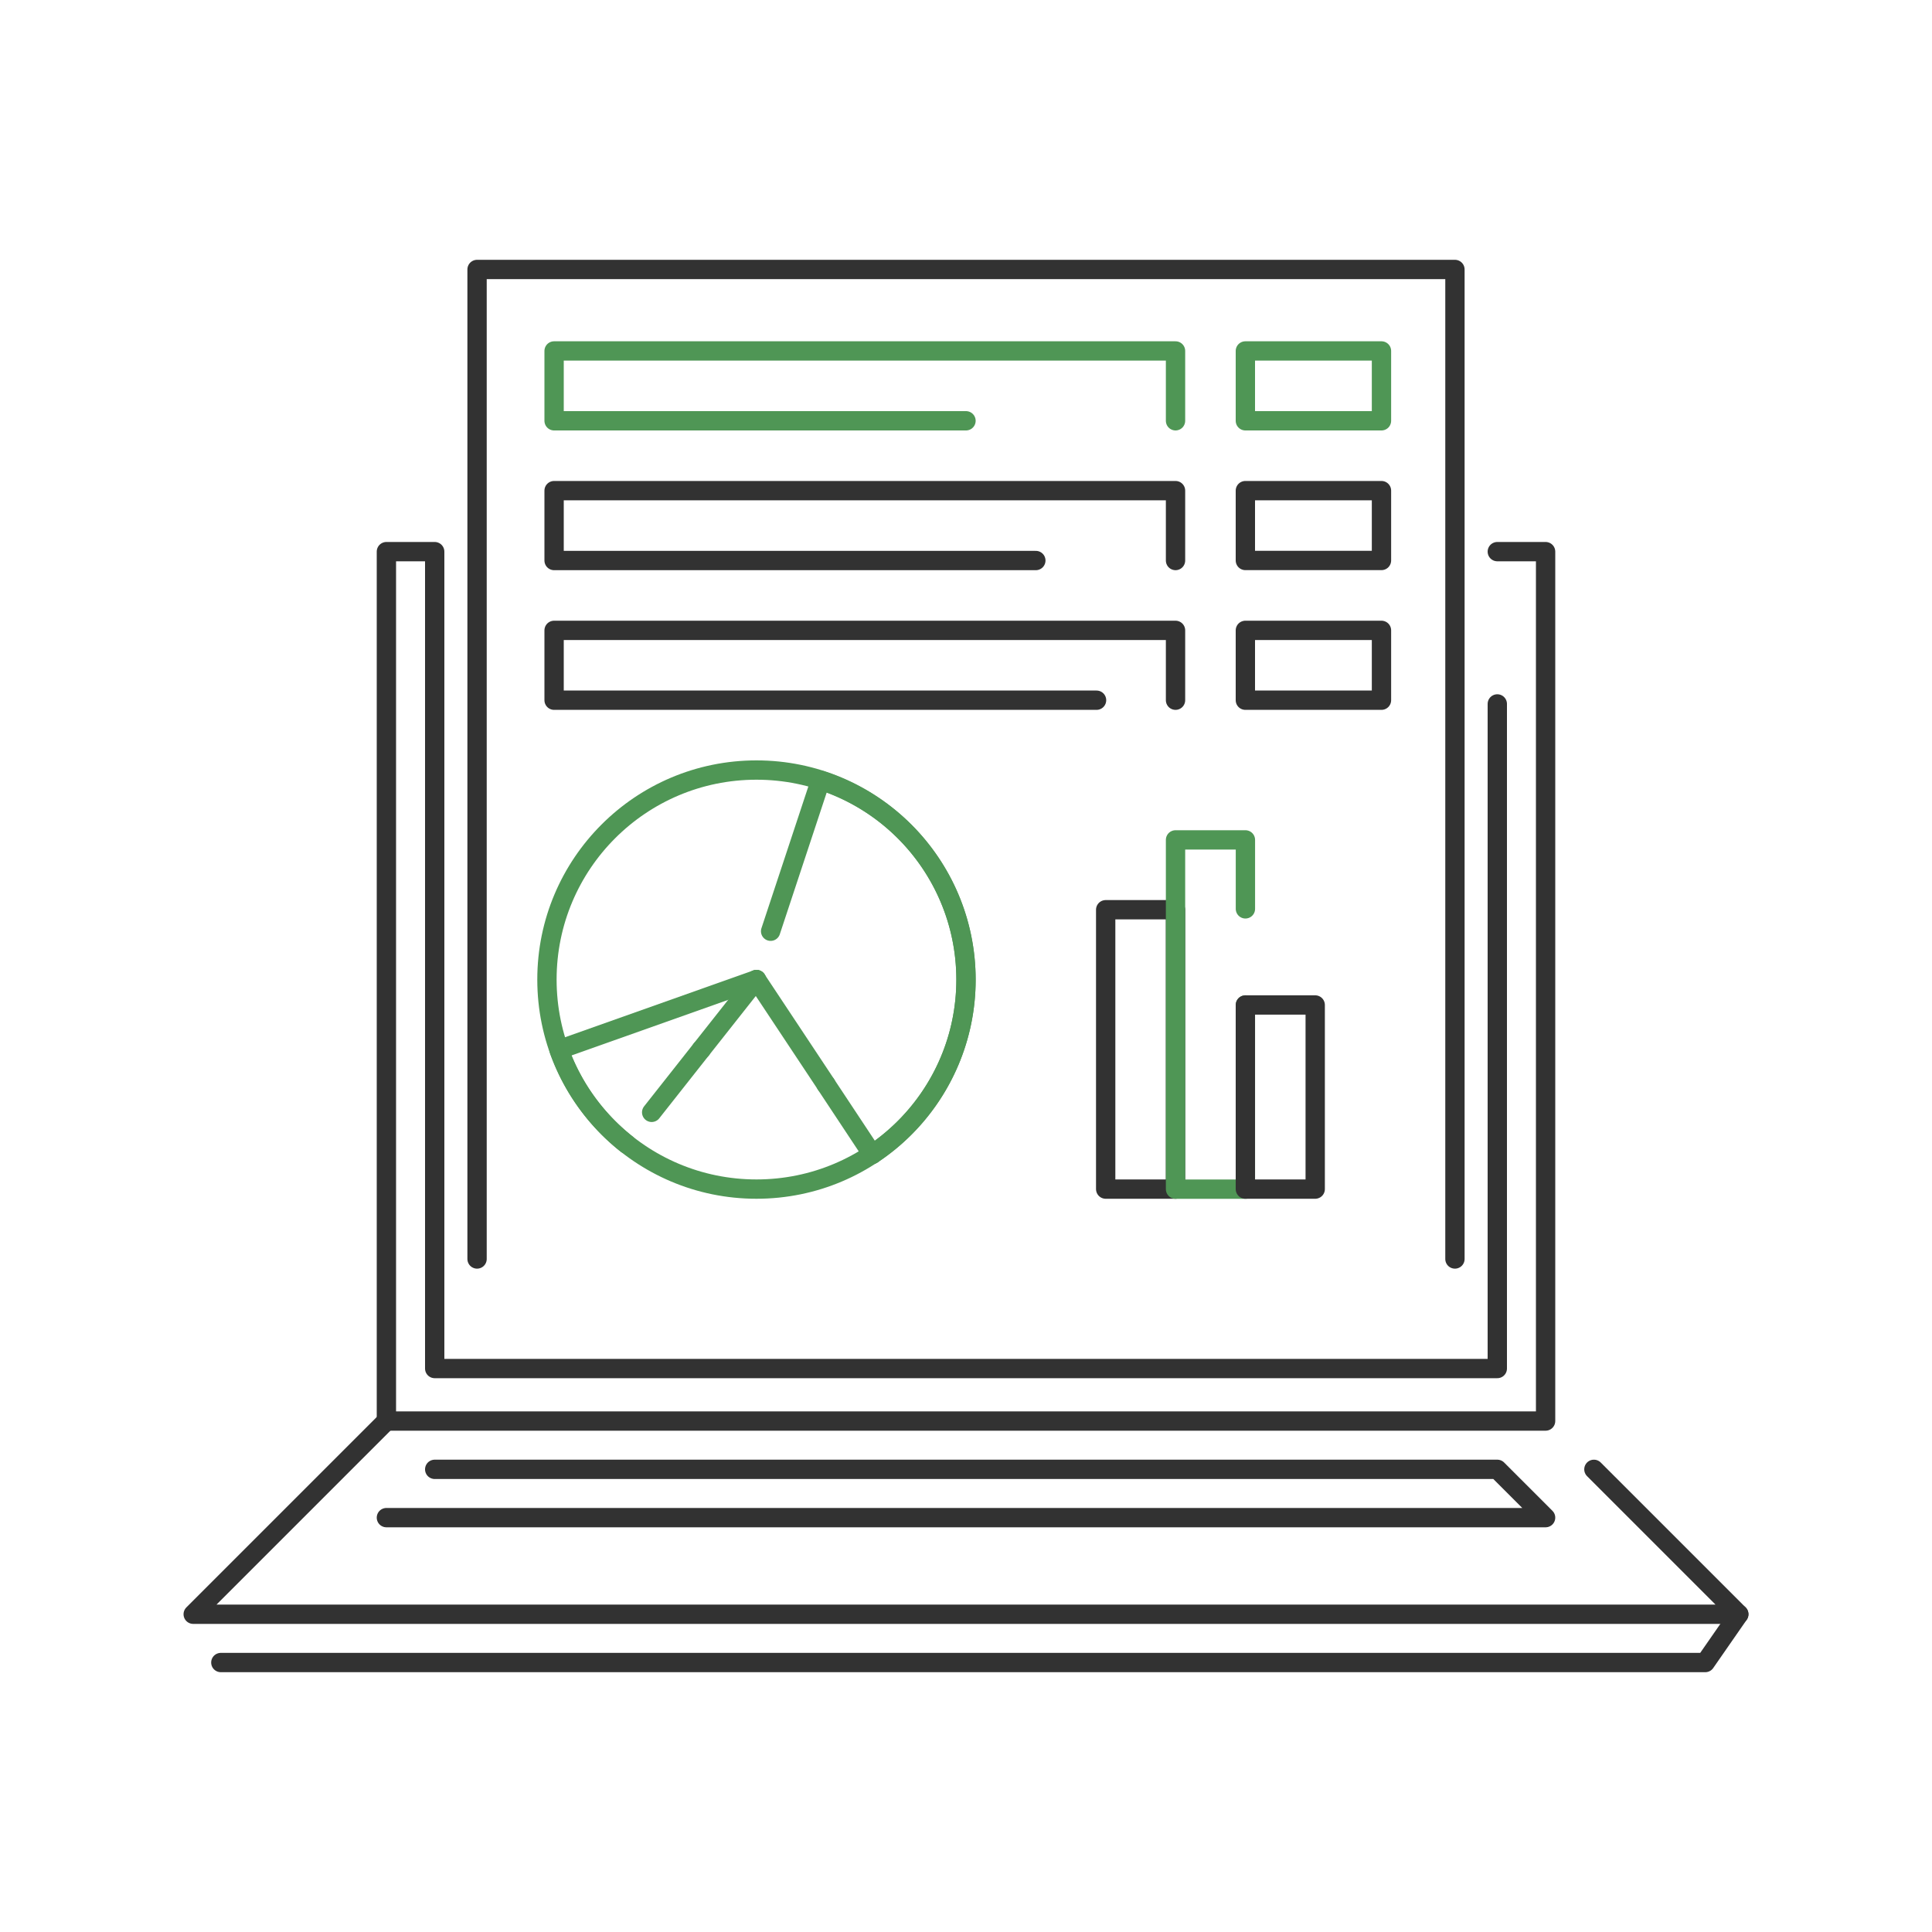 <svg id="design" xmlns="http://www.w3.org/2000/svg" viewBox="0 0 400 400"><defs><style>.cls-1,.cls-2{fill:none;stroke-linecap:round;stroke-linejoin:round;stroke-width:4px;}.cls-1{stroke:#323232;}.cls-2{stroke:#4f9655;}</style></defs><title>elektronicke_sluzby</title><polyline class="cls-1" points="98.77 260.66 98.77 55.79 301.23 55.79 301.23 260.66"/><polyline class="cls-2" points="243.38 87.12 243.38 72.66 114.72 72.66 114.72 87.12 200 87.12"/><polyline class="cls-1" points="243.38 116.05 243.38 101.58 114.72 101.58 114.72 116.05 214.46 116.05"/><polyline class="cls-1" points="243.38 144.97 243.38 130.51 114.72 130.51 114.72 144.97 227.03 144.97"/><rect class="cls-2" x="257.84" y="72.66" width="28.18" height="14.46"/><rect class="cls-1" x="257.84" y="101.58" width="28.18" height="14.46"/><rect class="cls-1" x="257.84" y="130.51" width="28.18" height="14.46"/><circle class="cls-2" cx="156.62" cy="202.81" r="43.38"/><path class="cls-2" d="M180.6,239a43.38,43.38,0,0,0-10.71-77.45l-10.34,31.25"/><path class="cls-2" d="M171,224.5,180.6,239"/><line class="cls-2" x1="156.62" y1="202.81" x2="171.01" y2="224.5"/><line class="cls-2" x1="134.92" y1="230.3" x2="145.2" y2="217.27"/><path class="cls-2" d="M156.62,202.81l-40.89,14.51a43.5,43.5,0,0,0,14,19.54"/><line class="cls-2" x1="145.2" y1="217.27" x2="156.62" y2="202.81"/><rect class="cls-1" x="228.92" y="188.35" width="14.46" height="57.84"/><polyline class="cls-2" points="257.85 188.17 257.85 173.89 243.38 173.89 243.38 246.2 257.85 246.2 257.85 208.07"/><rect class="cls-1" x="257.84" y="208.07" width="14.46" height="38.12"/><polyline class="cls-1" points="310 114.21 320 114.21 320 294.21 80 294.21 80 114.21 90 114.21 90 283.34 310 283.34 310 145.74"/><polyline class="cls-1" points="80 294.21 40 334.21 360 334.21 330 304.21"/><polyline class="cls-1" points="90 304.21 310 304.21 320 314.21 80 314.21"/><polyline class="cls-1" points="45.72 344.21 353.06 344.21 360 334.21"/></svg>